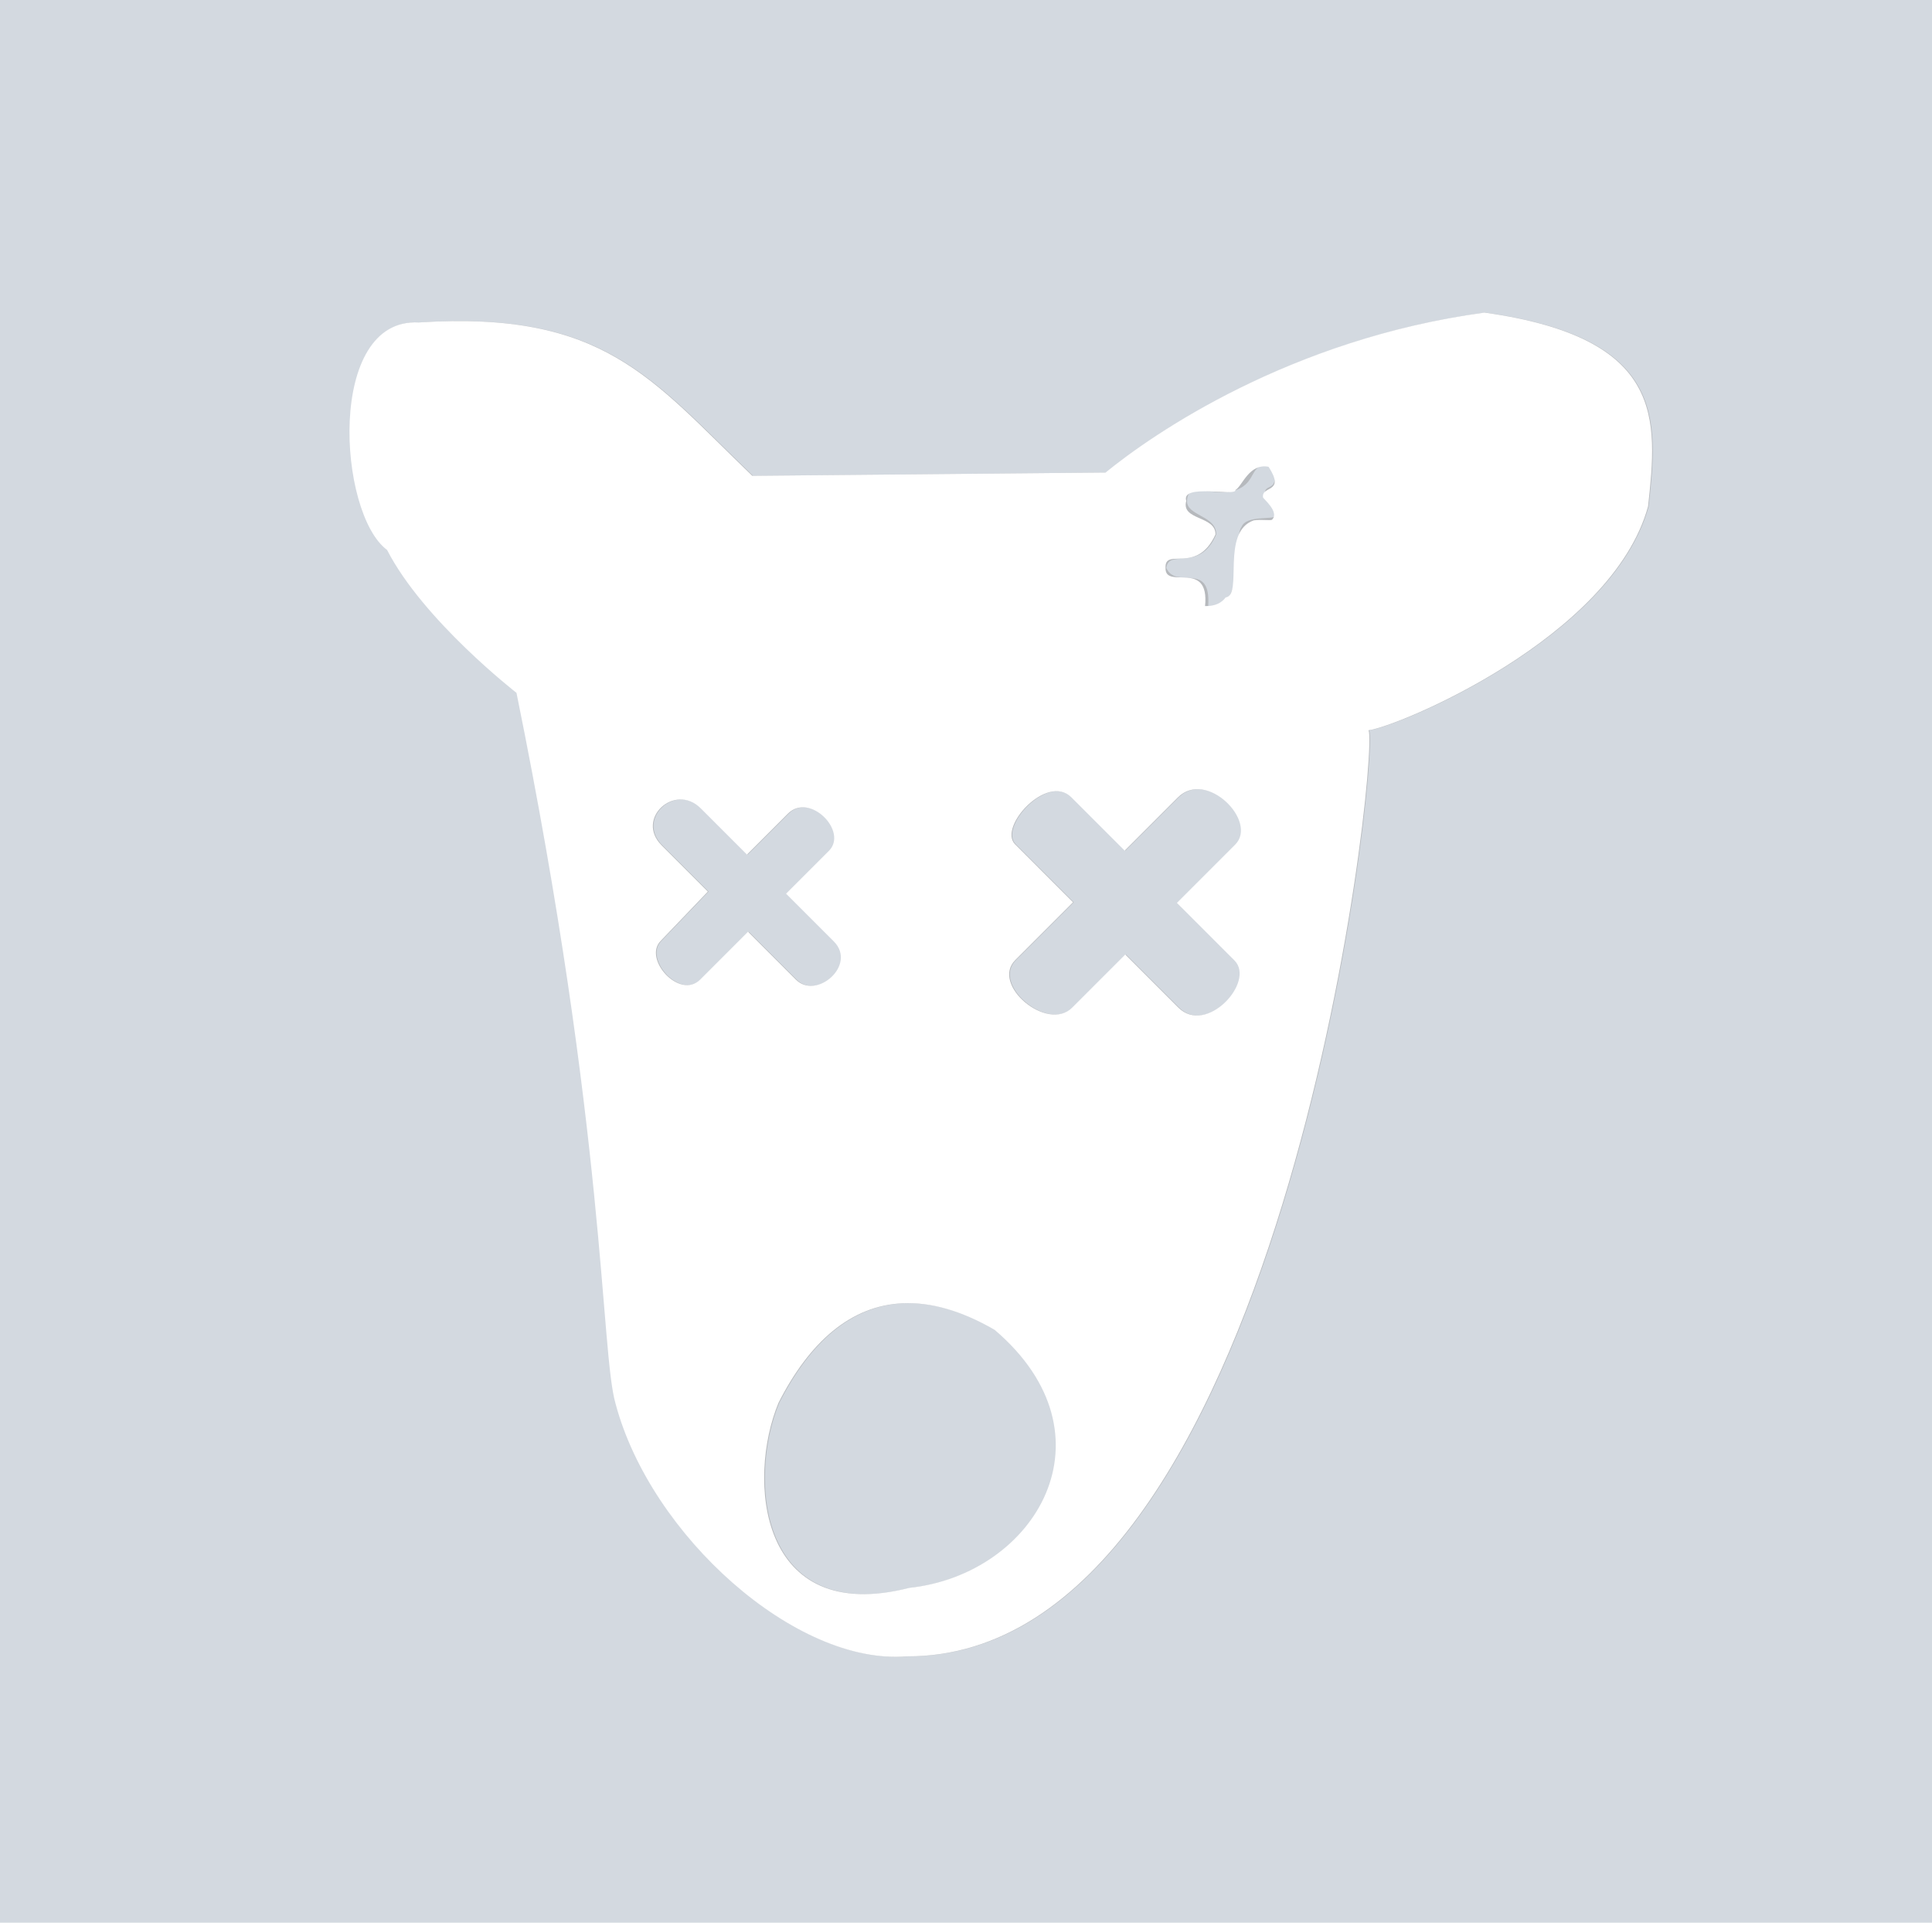 <svg xmlns="http://www.w3.org/2000/svg" viewBox="0 0 202 201"><defs><filter id="a" color-interpolation-filters="sRGB"><feGaussianBlur stdDeviation="2.767"/></filter></defs><rect ry="0" height="201" width="202" fill="#d3d9e0" color="#000"/><path filter="url(#a)" fill-opacity=".508" fill="#9b9b9b" d="M155.3 32.679c-20.346 2.756-34.705 12.701-39.625 16.719l-36.937.344C68.121 39.565 63.26 32.465 43.854 33.709c-9.692-.516-8.449 19.979-3.314 23.783 3.797 7.386 13.531 14.938 13.531 14.938 9.414 46.283 8.777 68.865 10.36 74.315 3.665 13.787 18.887 27.399 30.476 26.408 39.145.104 49.385-93.765 48.258-96.816 2.97-.344 25.452-9.65 29.22-23.406.982-9.09 1.85-17.591-17.095-20.25zm-22.294 15.829c1 3.275-1.018 1.775-.714 3.291.03.15 1.137 1.772 1.04 2.142-.16.425-3.015-.122-3.52 1.135-.905 1.015.548 8.867-3.492 8.307.335-4.833-3.35-1.672-4.378-4.015.274-2.07 3.52.518 5.22-3.497.034-1.985-3.11-1.928-3.053-3.51.08-2.221 2.828-.258 5.143-1.136 2.305-.875 1.197-2.795 3.754-2.717zm-54.831 40.83l4.279-4.279c2.275-2.275 6.324 1.852 4.287 3.889l-4.478 4.478 4.989 4.989c2.459 2.459-1.81 6.145-3.955 4l-5.011-5.012-4.998 4.998c-2.149 2.149-6.019-2.157-4.128-4.048l4.927-5.148-4.834-4.834c-2.779-2.779 1.371-6.584 4.099-3.857zm33.914-5.987l5.577 5.577 5.572-5.573c2.965-2.965 8.406 2.516 5.978 4.944l-6.09 6.09 6.021 6.02c2.217 2.217-2.93 7.865-5.874 4.922l-5.544-5.544-5.554 5.553c-2.585 2.585-8.534-2.388-5.95-4.973l6.042-6.041-6.059-6.06c-1.806-1.806 3.348-7.448 5.88-4.915zm-17.576 52.89c2.866-.117 6.044.746 9.563 2.78 12.95 11.033 4.304 25.557-8.907 26.97-15.824 4.036-16.995-11.407-13.688-19.345 3.234-6.353 7.56-10.184 13.031-10.406z"/><path fill="#fff" d="M155.22 32.679c-20.346 2.756-34.705 12.701-39.625 16.719l-36.937.344C68.052 39.565 63.19 32.465 43.784 33.709c-9.692-.516-8.449 19.979-3.314 23.783 3.797 7.386 13.531 14.938 13.531 14.938 9.414 46.283 8.777 68.865 10.36 74.315 3.665 13.787 18.887 27.399 30.476 26.408 39.145.104 49.385-93.765 48.258-96.816 2.97-.344 25.452-9.65 29.22-23.406.982-9.09 1.85-17.591-17.095-20.25zm-22.584 16.119c1.803 2.784-.772 1.93-.58 3.202.03.149 1.74 1.527.951 2.32-.12.144-1.122-.05-1.933.082-3.46 1.23-1.088 7.8-2.924 8.054-.433.573-1.107.928-2.155.904.49-4.945-4.199-1.649-4.133-3.992-.105-2.204 3.297.74 5.221-3.497.034-1.986-3.624-1.438-3.054-3.51-.568-1.865 5.228-.407 5.143-1.136.717-.413 1.427-2.822 3.464-2.427zM78.1 89.338l4.279-4.279c2.275-2.275 6.324 1.852 4.287 3.889l-4.478 4.478 4.989 4.989c2.459 2.459-1.81 6.145-3.955 4l-5.011-5.012-4.998 4.998c-2.149 2.149-6.019-2.157-4.128-4.048l4.927-5.148-4.834-4.834c-2.779-2.779 1.371-6.584 4.099-3.857zm33.914-5.987l5.577 5.577 5.572-5.573c2.965-2.965 8.406 2.516 5.978 4.944l-6.09 6.09 6.021 6.02c2.217 2.217-2.93 7.865-5.874 4.922l-5.544-5.544-5.554 5.553c-2.585 2.585-8.534-2.388-5.95-4.973l6.042-6.041-6.058-6.06c-1.807-1.806 3.347-7.448 5.88-4.915zm-17.582 52.89c2.866-.117 6.044.746 9.562 2.78 12.95 11.033 4.305 25.557-8.906 26.97-15.824 4.036-16.995-11.407-13.688-19.345 3.234-6.353 7.56-10.184 13.031-10.406z"/></svg>